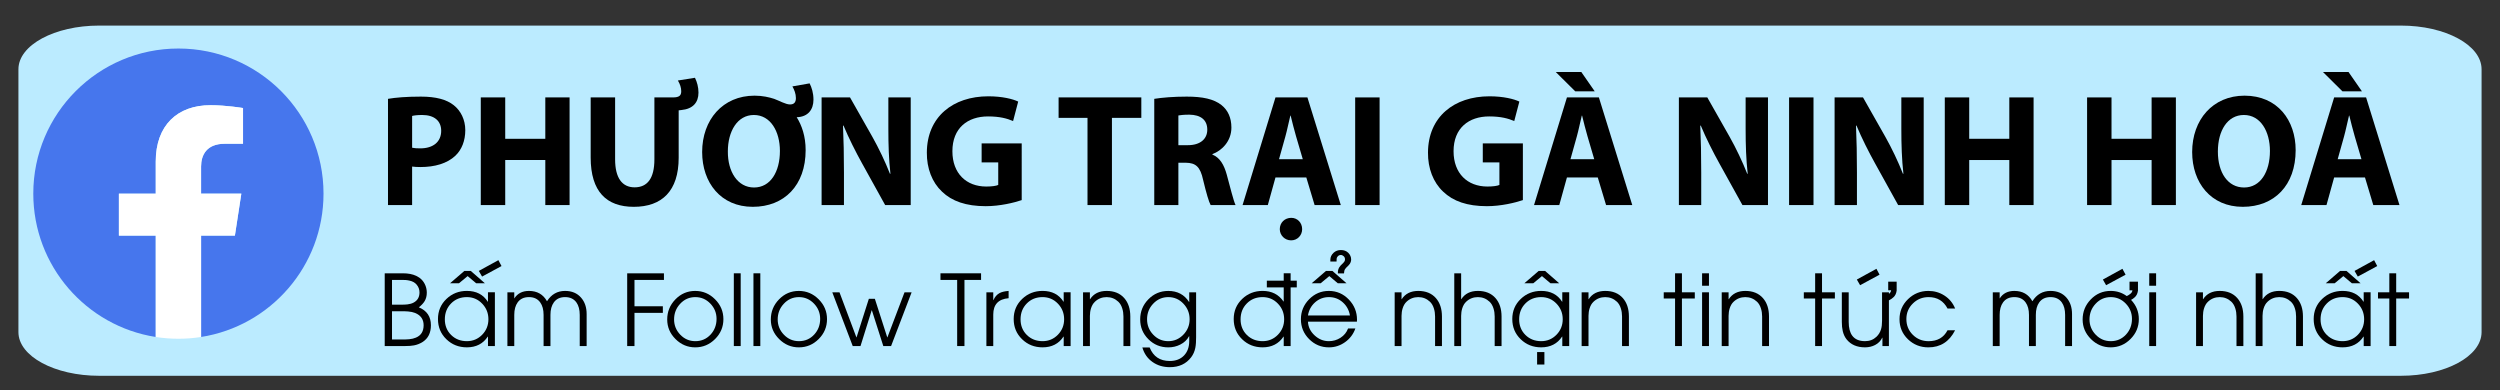 <?xml version="1.0" encoding="utf-8"?>
<!-- Generator: Adobe Illustrator 16.0.0, SVG Export Plug-In . SVG Version: 6.00 Build 0)  -->
<!DOCTYPE svg PUBLIC "-//W3C//DTD SVG 1.1//EN" "http://www.w3.org/Graphics/SVG/1.1/DTD/svg11.dtd">
<svg version="1.1" id="Layer_1" xmlns="http://www.w3.org/2000/svg" xmlns:xlink="http://www.w3.org/1999/xlink" x="0px" y="0px"
	 width="203.5px" height="31.75px" viewBox="0 0 203.5 31.75" enable-background="new 0 0 203.5 31.75" xml:space="preserve">
<rect x="0" y="0" width="203.5" height="31.75" fill="#333333" stroke="none"/>
<path fill="#BBEBFF" d="M202,27.035c0,1.963-2.942,3.554-6.571,3.554H8.072c-3.629,0-6.572-1.591-6.572-3.554V5.636
	c0-1.963,2.942-3.554,6.572-3.554h187.357c3.629,0,6.571,1.591,6.571,3.554V27.035z"/>
<g>
	<path fill="#4676ED" d="M26.334,15.762c0-6.523-5.287-11.812-11.812-11.812c-6.523,0-11.812,5.289-11.812,11.812
		c0,5.896,4.319,10.782,9.966,11.668v-8.254H9.678v-3.414h2.999v-2.603c0-2.96,1.764-4.596,4.462-4.596
		c1.292,0,2.644,0.231,2.644,0.231v2.907h-1.489c-1.467,0-1.925,0.911-1.925,1.845v2.216h3.276l-0.524,3.414h-2.752v8.254
		C22.015,26.543,26.334,21.657,26.334,15.762z"/>
	<path fill="#FFFFFF" d="M19.12,19.176l0.524-3.414h-3.276v-2.216c0-0.934,0.458-1.845,1.925-1.845h1.489V8.794
		c0,0-1.352-0.231-2.644-0.231c-2.698,0-4.462,1.635-4.462,4.596v2.603H9.678v3.414h2.999v8.254
		c0.602,0.094,1.219,0.144,1.846,0.144c0.628,0,1.245-0.049,1.846-0.144v-8.254H19.12z"/>
</g>
<g>
	<path d="M31.583,8.046c0.611-0.104,1.469-0.182,2.678-0.182c1.222,0,2.093,0.234,2.678,0.702c0.559,0.442,0.936,1.17,0.936,2.028
		s-0.286,1.586-0.806,2.08c-0.676,0.637-1.677,0.923-2.847,0.923c-0.26,0-0.494-0.013-0.676-0.039v3.133h-1.963V8.046z
		 M33.547,12.025c0.169,0.039,0.377,0.052,0.663,0.052c1.053,0,1.703-0.533,1.703-1.43c0-0.806-0.559-1.287-1.547-1.287
		c-0.403,0-0.676,0.039-0.819,0.078V12.025z"/>
	<path d="M41.125,7.93v3.367h3.263V7.93h1.976v8.762h-1.976v-3.666h-3.263v3.666h-1.989V7.93H41.125z"/>
	<path d="M56.57,6.331c0.169,0.338,0.286,0.767,0.286,1.209c0,0.793-0.442,1.326-1.391,1.417l-0.221,0.026v3.861
		c0,2.704-1.365,3.991-3.653,3.991c-2.21,0-3.51-1.222-3.51-4.017V7.93h1.989v5.044c0,1.508,0.572,2.275,1.586,2.275
		c1.04,0,1.612-0.728,1.612-2.275V7.93h1.508c0.533,0,0.676-0.169,0.676-0.507c0-0.273-0.091-0.572-0.273-0.871L56.57,6.331z"/>
	<path d="M65.903,6.786c0.169,0.338,0.313,0.78,0.313,1.326c0,0.793-0.429,1.404-1.365,1.43c0.416,0.663,0.728,1.547,0.728,2.678
		c0,2.873-1.742,4.615-4.303,4.615c-2.6,0-4.121-1.963-4.121-4.459c0-2.626,1.677-4.589,4.264-4.589c0.663,0,1.196,0.13,1.599,0.26
		c0.429,0.156,0.936,0.455,1.287,0.455c0.325,0,0.481-0.169,0.481-0.52s-0.13-0.676-0.286-0.949L65.903,6.786z M63.485,12.285
		c0-1.573-0.754-2.925-2.119-2.925c-1.352,0-2.119,1.339-2.119,2.964c-0.013,1.651,0.793,2.938,2.132,2.938
		S63.485,13.988,63.485,12.285z"/>
	<path d="M66.878,16.692V7.93h2.314l1.82,3.211c0.52,0.923,1.04,2.015,1.43,3.003h0.039c-0.13-1.157-0.169-2.34-0.169-3.653V7.93
		h1.82v8.762h-2.08l-1.872-3.38c-0.52-0.936-1.092-2.067-1.521-3.094l-0.039,0.013c0.052,1.157,0.078,2.392,0.078,3.822v2.639
		H66.878z"/>
	<path d="M83.167,16.289c-0.611,0.208-1.768,0.494-2.925,0.494c-1.599,0-2.756-0.403-3.562-1.183
		c-0.806-0.754-1.248-1.898-1.235-3.185c0.013-2.912,2.132-4.576,5.005-4.576c1.131,0,2.002,0.221,2.431,0.429l-0.416,1.586
		c-0.481-0.208-1.079-0.377-2.041-0.377c-1.651,0-2.899,0.936-2.899,2.834c0,1.807,1.131,2.873,2.756,2.873
		c0.455,0,0.819-0.052,0.975-0.13v-1.833h-1.352v-1.547h3.263V16.289z"/>
	<path d="M88.523,9.594H86.17V7.93h6.734v1.664h-2.392v7.098h-1.989V9.594z"/>
	<path d="M93.957,8.046c0.637-0.104,1.586-0.182,2.639-0.182c1.3,0,2.21,0.195,2.834,0.689c0.52,0.416,0.806,1.027,0.806,1.833
		c0,1.118-0.793,1.885-1.547,2.158v0.039c0.611,0.247,0.949,0.832,1.17,1.638c0.273,0.988,0.546,2.132,0.715,2.47h-2.028
		c-0.143-0.247-0.351-0.962-0.611-2.041c-0.234-1.092-0.611-1.391-1.417-1.404H95.92v3.445h-1.963V8.046z M95.92,11.817h0.78
		c0.988,0,1.573-0.494,1.573-1.261c0-0.806-0.546-1.209-1.456-1.222c-0.481,0-0.754,0.039-0.897,0.065V11.817z"/>
	<path d="M103.824,14.443l-0.624,2.249h-2.055l2.679-8.762h2.6l2.717,8.762h-2.132l-0.676-2.249H103.824z M106.047,12.961
		l-0.546-1.859c-0.156-0.52-0.312-1.17-0.442-1.69h-0.025c-0.13,0.52-0.26,1.183-0.403,1.69l-0.52,1.859H106.047z M105.995,18.655
		c0,0.494-0.377,0.91-0.897,0.91c-0.52,0-0.923-0.416-0.923-0.91c0-0.533,0.403-0.923,0.937-0.923
		C105.605,17.732,105.995,18.122,105.995,18.655z"/>
	<path d="M112.299,7.93v8.762h-1.988V7.93H112.299z"/>
	<path d="M123.961,16.289c-0.611,0.208-1.769,0.494-2.926,0.494c-1.599,0-2.756-0.403-3.562-1.183
		c-0.807-0.754-1.248-1.898-1.235-3.185c0.013-2.912,2.132-4.576,5.005-4.576c1.131,0,2.002,0.221,2.432,0.429l-0.416,1.586
		c-0.481-0.208-1.079-0.377-2.041-0.377c-1.651,0-2.899,0.936-2.899,2.834c0,1.807,1.131,2.873,2.756,2.873
		c0.455,0,0.819-0.052,0.976-0.13v-1.833h-1.353v-1.547h3.264V16.289z"/>
	<path d="M127.549,14.443l-0.624,2.249h-2.055l2.679-8.762h2.6l2.717,8.762h-2.132l-0.676-2.249H127.549z M128.719,5.862
		l1.092,1.573h-1.586l-1.586-1.573H128.719z M129.771,12.961l-0.546-1.859c-0.156-0.52-0.312-1.17-0.442-1.69h-0.025
		c-0.13,0.52-0.26,1.183-0.403,1.69l-0.52,1.859H129.771z"/>
	<path d="M136.661,16.692V7.93h2.313l1.82,3.211c0.52,0.923,1.04,2.015,1.43,3.003h0.039c-0.13-1.157-0.169-2.34-0.169-3.653V7.93
		h1.82v8.762h-2.08l-1.872-3.38c-0.52-0.936-1.092-2.067-1.521-3.094l-0.039,0.013c0.053,1.157,0.078,2.392,0.078,3.822v2.639
		H136.661z"/>
	<path d="M147.619,7.93v8.762h-1.988V7.93H147.619z"/>
	<path d="M149.336,16.692V7.93h2.313l1.82,3.211c0.521,0.923,1.04,2.015,1.43,3.003h0.039c-0.13-1.157-0.169-2.34-0.169-3.653V7.93
		h1.82v8.762h-2.08l-1.872-3.38c-0.521-0.936-1.092-2.067-1.521-3.094l-0.038,0.013c0.052,1.157,0.077,2.392,0.077,3.822v2.639
		H149.336z"/>
	<path d="M160.294,7.93v3.367h3.264V7.93h1.976v8.762h-1.976v-3.666h-3.264v3.666h-1.988V7.93H160.294z"/>
	<path d="M171.877,7.93v3.367h3.264V7.93h1.976v8.762h-1.976v-3.666h-3.264v3.666h-1.988V7.93H171.877z"/>
	<path d="M186.866,12.22c0,2.873-1.741,4.615-4.303,4.615c-2.601,0-4.121-1.963-4.121-4.459c0-2.626,1.677-4.589,4.264-4.589
		C185.397,7.787,186.866,9.802,186.866,12.22z M180.535,12.337c0,1.716,0.807,2.925,2.133,2.925c1.339,0,2.105-1.274,2.105-2.977
		c0-1.573-0.754-2.925-2.119-2.925C181.315,9.359,180.535,10.634,180.535,12.337z"/>
	<path d="M190,14.443l-0.624,2.249h-2.055L190,7.93h2.6l2.717,8.762h-2.132l-0.676-2.249H190z M191.17,5.862l1.092,1.573h-1.586
		l-1.586-1.573H191.17z M192.223,12.961l-0.546-1.859c-0.156-0.52-0.312-1.17-0.442-1.69h-0.025c-0.13,0.52-0.26,1.183-0.403,1.69
		l-0.52,1.859H192.223z"/>
</g>
<g>
	<path d="M34.394,27.841c-0.216,0.135-0.448,0.227-0.695,0.273c-0.185,0.037-0.435,0.055-0.75,0.055h-1.633v-5.922h1.488
		c0.422,0,0.78,0.069,1.074,0.207c0.349,0.162,0.596,0.416,0.742,0.762c0.081,0.193,0.121,0.396,0.121,0.609
		c0,0.258-0.057,0.484-0.172,0.68c-0.099,0.169-0.258,0.34-0.477,0.512c0.656,0.268,0.984,0.754,0.984,1.457
		C35.077,27.099,34.849,27.554,34.394,27.841z M33.901,23.153c-0.13-0.151-0.316-0.254-0.559-0.309
		c-0.096-0.023-0.205-0.041-0.324-0.051c-0.091-0.005-0.198-0.008-0.32-0.008h-0.789v2.016l1.004-0.004
		c0.096-0.002,0.182-0.009,0.258-0.02c0.193-0.023,0.358-0.072,0.496-0.145c0.32-0.169,0.48-0.447,0.48-0.832
		C34.147,23.557,34.065,23.341,33.901,23.153z M33.788,25.474c-0.159-0.063-0.348-0.103-0.566-0.121
		c-0.086-0.008-0.184-0.013-0.293-0.016h-1.02v2.297l1.113-0.004l0.285-0.016c0.211-0.021,0.395-0.065,0.551-0.133
		c0.417-0.174,0.625-0.51,0.625-1.008C34.483,25.997,34.251,25.664,33.788,25.474z"/>
	<path d="M39.722,28.169v-0.77h-0.016c-0.385,0.583-0.953,0.875-1.703,0.875c-0.659,0-1.215-0.22-1.668-0.66
		c-0.456-0.44-0.684-0.988-0.684-1.645c0-0.651,0.23-1.197,0.691-1.637c0.456-0.435,1.009-0.652,1.66-0.652
		c0.763,0,1.331,0.293,1.703,0.879h0.016v-0.766h0.563v4.375H39.722z M39.253,24.72c-0.341-0.357-0.758-0.535-1.25-0.535
		c-0.518,0-0.947,0.172-1.285,0.516s-0.508,0.775-0.508,1.293c0,0.51,0.17,0.935,0.512,1.273c0.341,0.336,0.768,0.504,1.281,0.504
		c0.492,0,0.909-0.176,1.25-0.527c0.336-0.346,0.504-0.766,0.504-1.258S39.589,25.071,39.253,24.72z M38.757,23.056l-0.691-0.582
		l-0.703,0.582h-0.727l1.16-1h0.527l1.145,1H38.757z M39.241,22.513l-0.266-0.461l1.594-0.875l0.254,0.48L39.241,22.513z"/>
	<path d="M47.19,28.169v-2.535c0-0.424-0.09-0.763-0.27-1.016c-0.208-0.289-0.516-0.434-0.922-0.434s-0.712,0.145-0.918,0.434
		c-0.182,0.252-0.273,0.591-0.273,1.016v2.535h-0.559v-2.535c0-0.424-0.091-0.763-0.273-1.016c-0.206-0.289-0.512-0.434-0.918-0.434
		c-0.409,0-0.716,0.145-0.922,0.434c-0.182,0.252-0.273,0.591-0.273,1.016v2.535h-0.559v-4.375h0.559v0.504
		c0.26-0.412,0.659-0.617,1.195-0.617c0.667,0,1.156,0.28,1.469,0.84c0.352-0.56,0.842-0.84,1.473-0.84
		c0.547,0,0.979,0.181,1.297,0.543c0.305,0.344,0.457,0.792,0.457,1.344v2.602H47.19z"/>
	<path d="M51.647,22.786v2.145h2.309v0.535h-2.309v2.703h-0.594v-5.922h2.992v0.539H51.647z"/>
	<path d="M58.21,27.595c-0.451,0.453-0.99,0.68-1.617,0.68c-0.617,0-1.151-0.224-1.602-0.672c-0.453-0.448-0.68-0.979-0.68-1.594
		c0-0.635,0.221-1.181,0.664-1.637c0.445-0.461,0.984-0.691,1.617-0.691c0.623,0,1.16,0.227,1.613,0.68s0.68,0.992,0.68,1.617
		C58.886,26.605,58.661,27.144,58.21,27.595z M57.823,24.712c-0.338-0.352-0.746-0.527-1.223-0.527c-0.49,0-0.902,0.182-1.238,0.547
		c-0.328,0.354-0.492,0.777-0.492,1.27c0,0.479,0.168,0.893,0.504,1.242c0.338,0.352,0.748,0.527,1.227,0.527
		c0.495,0,0.909-0.18,1.242-0.539c0.323-0.352,0.484-0.777,0.484-1.277C58.327,25.475,58.159,25.061,57.823,24.712z"/>
	<path d="M59.733,28.169v-5.922h0.559v5.922H59.733z"/>
	<path d="M61.331,28.169v-5.922h0.559v5.922H61.331z"/>
	<path d="M66.644,27.595c-0.451,0.453-0.99,0.68-1.617,0.68c-0.617,0-1.151-0.224-1.602-0.672c-0.453-0.448-0.68-0.979-0.68-1.594
		c0-0.635,0.221-1.181,0.664-1.637c0.445-0.461,0.984-0.691,1.617-0.691c0.623,0,1.16,0.227,1.613,0.68s0.68,0.992,0.68,1.617
		C67.319,26.605,67.094,27.144,66.644,27.595z M66.257,24.712c-0.338-0.352-0.746-0.527-1.223-0.527
		c-0.49,0-0.902,0.182-1.238,0.547c-0.328,0.354-0.492,0.777-0.492,1.27c0,0.479,0.168,0.893,0.504,1.242
		c0.338,0.352,0.748,0.527,1.227,0.527c0.495,0,0.909-0.18,1.242-0.539c0.323-0.352,0.484-0.777,0.484-1.277
		C66.761,25.475,66.593,25.061,66.257,24.712z"/>
	<path d="M72.534,28.169h-0.633l-0.93-2.91h-0.016l-0.91,2.91h-0.633l-1.664-4.375h0.586l1.375,3.664h0.016l1-3.137h0.488
		l1.008,3.137h0.016l1.391-3.664h0.578L72.534,28.169z"/>
	<path d="M78.507,22.786v5.383h-0.594v-5.383h-1.359v-0.539h3.305v0.539H78.507z"/>
	<path d="M82.101,24.274c-0.833,0.068-1.25,0.513-1.25,1.336v2.559h-0.559v-4.375h0.559v0.633h0.016
		c0.115-0.263,0.28-0.453,0.496-0.57c0.177-0.094,0.423-0.152,0.738-0.176V24.274z"/>
	<path d="M86.585,28.169v-0.77h-0.016c-0.385,0.583-0.953,0.875-1.703,0.875c-0.659,0-1.215-0.22-1.668-0.66
		c-0.456-0.44-0.684-0.988-0.684-1.645c0-0.651,0.23-1.197,0.691-1.637c0.456-0.435,1.009-0.652,1.66-0.652
		c0.763,0,1.331,0.293,1.703,0.879h0.016v-0.766h0.563v4.375H86.585z M86.116,24.72c-0.341-0.357-0.758-0.535-1.25-0.535
		c-0.518,0-0.947,0.172-1.285,0.516s-0.508,0.775-0.508,1.293c0,0.51,0.17,0.935,0.512,1.273c0.341,0.336,0.768,0.504,1.281,0.504
		c0.492,0,0.909-0.176,1.25-0.527c0.336-0.346,0.504-0.766,0.504-1.258S86.452,25.071,86.116,24.72z"/>
	<path d="M91.448,28.169v-2.406c0-0.234-0.031-0.451-0.094-0.648c-0.07-0.232-0.178-0.417-0.324-0.555
		c-0.266-0.25-0.582-0.375-0.949-0.375c-0.37,0-0.688,0.125-0.953,0.375c-0.143,0.135-0.25,0.315-0.32,0.539
		c-0.06,0.193-0.09,0.4-0.09,0.621v2.449h-0.559v-4.375h0.559v0.559h0.016c0.289-0.448,0.738-0.672,1.348-0.672
		c0.612,0,1.09,0.195,1.434,0.586c0.328,0.375,0.492,0.874,0.492,1.496v2.406H91.448z"/>
	<path d="M97.362,27.481c0,0.167-0.004,0.309-0.012,0.426c-0.01,0.151-0.027,0.288-0.051,0.41c-0.06,0.292-0.172,0.545-0.336,0.762
		c-0.409,0.539-0.988,0.809-1.738,0.809c-0.537,0-1.002-0.138-1.398-0.414c-0.412-0.284-0.691-0.681-0.84-1.191h0.594
		c0.292,0.734,0.837,1.102,1.637,1.102c0.49,0,0.877-0.15,1.164-0.449c0.281-0.294,0.422-0.688,0.422-1.18v-0.387h-0.016
		c-0.154,0.292-0.392,0.518-0.715,0.68c-0.297,0.151-0.621,0.227-0.973,0.227c-0.635,0-1.174-0.22-1.617-0.66
		c-0.448-0.443-0.672-0.98-0.672-1.613c0-0.638,0.221-1.184,0.664-1.637c0.445-0.456,0.987-0.684,1.625-0.684
		c0.74,0,1.302,0.298,1.688,0.895h0.016v-0.781h0.559V27.481z M96.335,24.724c-0.338-0.359-0.75-0.539-1.234-0.539
		c-0.487,0-0.898,0.18-1.234,0.539c-0.331,0.349-0.496,0.77-0.496,1.262c0,0.487,0.166,0.904,0.496,1.25
		c0.336,0.357,0.748,0.535,1.234,0.535c0.479,0,0.889-0.178,1.23-0.535c0.336-0.349,0.504-0.766,0.504-1.25
		C96.835,25.499,96.668,25.078,96.335,24.724z"/>
	<path d="M104.495,28.169v-0.77h-0.016c-0.391,0.583-0.958,0.875-1.703,0.875c-0.659,0-1.215-0.22-1.668-0.66
		c-0.456-0.44-0.684-0.988-0.684-1.645c0-0.651,0.23-1.197,0.691-1.637c0.456-0.435,1.009-0.652,1.66-0.652
		c0.742,0,1.31,0.288,1.703,0.863h0.016v-2.297h0.563v5.922H104.495z M104.026,24.72c-0.341-0.357-0.758-0.535-1.25-0.535
		c-0.519,0-0.946,0.172-1.285,0.516s-0.508,0.775-0.508,1.293c0,0.51,0.171,0.935,0.512,1.273c0.341,0.336,0.769,0.504,1.281,0.504
		c0.492,0,0.909-0.176,1.25-0.527c0.336-0.346,0.504-0.766,0.504-1.258S104.362,25.071,104.026,24.72z M105.558,22.849v0.547h-2.438
		v-0.547H105.558z"/>
	<path d="M110.452,26.185h-3.984c0.021,0.43,0.202,0.802,0.543,1.117c0.339,0.313,0.724,0.469,1.156,0.469
		c0.344,0,0.659-0.091,0.945-0.273c0.297-0.19,0.504-0.444,0.621-0.762h0.594c-0.161,0.458-0.44,0.83-0.836,1.113
		s-0.835,0.426-1.316,0.426c-0.63,0-1.169-0.225-1.617-0.676c-0.442-0.445-0.664-0.983-0.664-1.613c0-0.627,0.222-1.168,0.664-1.621
		c0.448-0.456,0.984-0.684,1.609-0.684c0.636,0,1.177,0.233,1.625,0.699c0.445,0.461,0.668,1.009,0.668,1.645L110.452,26.185z
		 M109.886,25.681c-0.073-0.432-0.267-0.789-0.582-1.07c-0.317-0.284-0.694-0.426-1.129-0.426c-0.433,0-0.809,0.142-1.129,0.426
		c-0.315,0.281-0.508,0.638-0.578,1.07H109.886z M108.894,23.056l-0.688-0.582l-0.703,0.582h-0.73l1.16-1h0.527l1.145,1H108.894z
		 M109.874,21.478c-0.019,0.029-0.048,0.065-0.09,0.109l-0.051,0.055l-0.16,0.156c-0.031,0.037-0.062,0.076-0.09,0.117
		c-0.047,0.07-0.074,0.184-0.082,0.34h-0.496v-0.105c0-0.133,0.036-0.262,0.109-0.387c0.021-0.037,0.056-0.083,0.105-0.141
		c0.021-0.023,0.055-0.057,0.102-0.102l0.105-0.102c0.034-0.037,0.065-0.073,0.094-0.109c0.042-0.057,0.063-0.121,0.063-0.191
		c0-0.109-0.034-0.195-0.102-0.258c-0.075-0.07-0.155-0.105-0.238-0.105c-0.12,0-0.216,0.055-0.289,0.164
		c-0.026,0.039-0.043,0.083-0.051,0.133c-0.005,0.029-0.008,0.108-0.008,0.238h-0.504v-0.152c0-0.211,0.087-0.398,0.262-0.563
		c0.161-0.148,0.36-0.223,0.598-0.223c0.242,0,0.438,0.073,0.59,0.219c0.161,0.159,0.242,0.344,0.242,0.555
		C109.983,21.246,109.947,21.363,109.874,21.478z"/>
	<path d="M116.815,28.169v-2.406c0-0.234-0.031-0.451-0.094-0.648c-0.07-0.232-0.179-0.417-0.324-0.555
		c-0.266-0.25-0.582-0.375-0.949-0.375c-0.37,0-0.688,0.125-0.953,0.375c-0.144,0.135-0.25,0.315-0.32,0.539
		c-0.06,0.193-0.09,0.4-0.09,0.621v2.449h-0.559v-4.375h0.559v0.559h0.016c0.289-0.448,0.738-0.672,1.348-0.672
		c0.612,0,1.09,0.195,1.434,0.586c0.328,0.375,0.492,0.874,0.492,1.496v2.406H116.815z"/>
	<path d="M121.667,28.169v-2.406c0-0.234-0.031-0.451-0.094-0.648c-0.07-0.232-0.179-0.417-0.324-0.555
		c-0.266-0.25-0.582-0.375-0.949-0.375c-0.37,0-0.688,0.125-0.953,0.375c-0.144,0.135-0.25,0.315-0.32,0.539
		c-0.06,0.193-0.09,0.4-0.09,0.621v2.449h-0.559v-5.922h0.559v2.105h0.016c0.289-0.448,0.738-0.672,1.348-0.672
		c0.612,0,1.09,0.195,1.434,0.586c0.328,0.375,0.492,0.874,0.492,1.496v2.406H121.667z"/>
	<path d="M127.171,28.169v-0.77h-0.016c-0.386,0.583-0.953,0.875-1.703,0.875c-0.659,0-1.215-0.22-1.668-0.66
		c-0.456-0.44-0.684-0.988-0.684-1.645c0-0.651,0.23-1.197,0.691-1.637c0.456-0.435,1.009-0.652,1.66-0.652
		c0.763,0,1.331,0.293,1.703,0.879h0.016v-0.766h0.563v4.375H127.171z M126.702,24.72c-0.341-0.357-0.758-0.535-1.25-0.535
		c-0.519,0-0.946,0.172-1.285,0.516s-0.508,0.775-0.508,1.293c0,0.51,0.171,0.935,0.512,1.273c0.341,0.336,0.769,0.504,1.281,0.504
		c0.492,0,0.909-0.176,1.25-0.527c0.336-0.346,0.504-0.766,0.504-1.258S127.038,25.071,126.702,24.72z M126.206,23.056l-0.691-0.582
		l-0.703,0.582h-0.727l1.16-1h0.527l1.145,1H126.206z M125.12,29.673v-1.012h0.594v1.012H125.12z"/>
	<path d="M132.034,28.169v-2.406c0-0.234-0.031-0.451-0.094-0.648c-0.07-0.232-0.179-0.417-0.324-0.555
		c-0.266-0.25-0.582-0.375-0.949-0.375c-0.37,0-0.688,0.125-0.953,0.375c-0.144,0.135-0.25,0.315-0.32,0.539
		c-0.06,0.193-0.09,0.4-0.09,0.621v2.449h-0.559v-4.375h0.559v0.559h0.016c0.289-0.448,0.738-0.672,1.348-0.672
		c0.612,0,1.09,0.195,1.434,0.586c0.328,0.375,0.492,0.874,0.492,1.496v2.406H132.034z"/>
	<path d="M136.909,24.298v3.871h-0.559v-3.871h-0.922v-0.504h0.922v-1.547h0.559v1.547h1.047v0.504H136.909z"/>
	<path d="M138.55,23.259v-1.012h0.559v1.012H138.55z M138.55,28.169v-4.375h0.559v4.375H138.55z"/>
	<path d="M143.437,28.169v-2.406c0-0.234-0.031-0.451-0.094-0.648c-0.07-0.232-0.179-0.417-0.324-0.555
		c-0.266-0.25-0.582-0.375-0.949-0.375c-0.37,0-0.688,0.125-0.953,0.375c-0.144,0.135-0.25,0.315-0.32,0.539
		c-0.06,0.193-0.09,0.4-0.09,0.621v2.449h-0.559v-4.375h0.559v0.559h0.016c0.289-0.448,0.738-0.672,1.348-0.672
		c0.612,0,1.09,0.195,1.434,0.586c0.328,0.375,0.492,0.874,0.492,1.496v2.406H143.437z"/>
	<path d="M148.312,24.298v3.871h-0.559v-3.871h-0.922v-0.504h0.922v-1.547h0.559v1.547h1.047v0.504H148.312z"/>
	<path d="M153.757,24.442v3.727h-0.527v-0.68h-0.016c-0.122,0.258-0.316,0.456-0.582,0.594c-0.242,0.127-0.516,0.191-0.82,0.191
		c-0.656,0-1.157-0.219-1.504-0.656c-0.144-0.182-0.246-0.405-0.309-0.668c-0.05-0.213-0.074-0.461-0.074-0.742v-2.414h0.559V26.2
		c0,0.49,0.097,0.865,0.289,1.125c0.222,0.297,0.567,0.445,1.039,0.445c0.37,0,0.68-0.119,0.93-0.355
		c0.177-0.169,0.301-0.37,0.371-0.602c0.058-0.185,0.086-0.42,0.086-0.707v-2.313h0.559v0.129c0.005-0.005,0.012-0.01,0.02-0.016
		c0.094-0.076,0.147-0.168,0.16-0.277h-0.238v-0.703h0.688v0.727c-0.019,0.127-0.049,0.234-0.092,0.318s-0.095,0.156-0.156,0.213
		s-0.116,0.102-0.164,0.135s-0.119,0.075-0.213,0.127L153.757,24.442z M151.413,23.216l-0.266-0.461l1.594-0.875l0.254,0.48
		L151.413,23.216z"/>
	<path d="M159.147,26.88c-0.472,0.93-1.196,1.395-2.176,1.395c-0.651,0-1.204-0.219-1.66-0.656
		c-0.461-0.443-0.691-0.987-0.691-1.633c0-0.641,0.231-1.186,0.695-1.637c0.461-0.445,1.013-0.668,1.656-0.668
		c0.481,0,0.918,0.126,1.309,0.379c0.401,0.26,0.69,0.612,0.867,1.055h-0.617c-0.325-0.62-0.84-0.93-1.543-0.93
		c-0.503,0-0.929,0.172-1.277,0.516c-0.354,0.344-0.531,0.767-0.531,1.27c0,0.508,0.175,0.935,0.523,1.281s0.777,0.52,1.285,0.52
		c0.722,0,1.235-0.297,1.543-0.891H159.147z"/>
	<path d="M168.101,28.169v-2.535c0-0.424-0.09-0.763-0.27-1.016c-0.208-0.289-0.516-0.434-0.922-0.434s-0.712,0.145-0.918,0.434
		c-0.183,0.252-0.273,0.591-0.273,1.016v2.535h-0.559v-2.535c0-0.424-0.091-0.763-0.273-1.016c-0.206-0.289-0.512-0.434-0.918-0.434
		c-0.409,0-0.716,0.145-0.922,0.434c-0.183,0.252-0.273,0.591-0.273,1.016v2.535h-0.559v-4.375h0.559v0.504
		c0.261-0.412,0.659-0.617,1.195-0.617c0.667,0,1.156,0.28,1.469,0.84c0.352-0.56,0.843-0.84,1.473-0.84
		c0.547,0,0.979,0.181,1.297,0.543c0.305,0.344,0.457,0.792,0.457,1.344v2.602H168.101z"/>
	<path d="M173.468,24.411c0.422,0.443,0.633,0.965,0.633,1.566c0,0.627-0.226,1.167-0.676,1.617c-0.45,0.453-0.989,0.68-1.617,0.68
		c-0.617,0-1.151-0.224-1.602-0.672c-0.453-0.448-0.68-0.979-0.68-1.594c0-0.635,0.222-1.181,0.664-1.637
		c0.445-0.461,0.984-0.691,1.617-0.691c0.489,0,0.926,0.139,1.309,0.418c0.036-0.018,0.066-0.033,0.09-0.043
		c0.05-0.023,0.121-0.073,0.215-0.148s0.147-0.168,0.16-0.277h-0.238v-0.703h0.688v0.727c-0.019,0.127-0.049,0.234-0.092,0.318
		s-0.095,0.156-0.156,0.213s-0.115,0.102-0.162,0.133C173.581,24.343,173.53,24.375,173.468,24.411z M173.038,24.712
		c-0.339-0.352-0.746-0.527-1.223-0.527c-0.489,0-0.902,0.182-1.238,0.547c-0.328,0.354-0.492,0.777-0.492,1.27
		c0,0.479,0.168,0.893,0.504,1.242c0.339,0.352,0.747,0.527,1.227,0.527c0.495,0,0.909-0.18,1.242-0.539
		c0.323-0.352,0.484-0.777,0.484-1.277C173.542,25.475,173.374,25.061,173.038,24.712z M171.437,23.216l-0.262-0.461l1.59-0.875
		l0.258,0.48L171.437,23.216z"/>
	<path d="M174.948,23.259v-1.012h0.559v1.012H174.948z M174.948,28.169v-4.375h0.559v4.375H174.948z"/>
	<path d="M182.05,28.169v-2.406c0-0.234-0.031-0.451-0.094-0.648c-0.07-0.232-0.179-0.417-0.324-0.555
		c-0.266-0.25-0.582-0.375-0.949-0.375c-0.37,0-0.688,0.125-0.953,0.375c-0.144,0.135-0.25,0.315-0.32,0.539
		c-0.06,0.193-0.09,0.4-0.09,0.621v2.449h-0.559v-4.375h0.559v0.559h0.016c0.289-0.448,0.738-0.672,1.348-0.672
		c0.612,0,1.09,0.195,1.434,0.586c0.328,0.375,0.492,0.874,0.492,1.496v2.406H182.05z"/>
	<path d="M186.901,28.169v-2.406c0-0.234-0.031-0.451-0.094-0.648c-0.07-0.232-0.179-0.417-0.324-0.555
		c-0.266-0.25-0.582-0.375-0.949-0.375c-0.37,0-0.688,0.125-0.953,0.375c-0.144,0.135-0.25,0.315-0.32,0.539
		c-0.06,0.193-0.09,0.4-0.09,0.621v2.449h-0.559v-5.922h0.559v2.105h0.016c0.289-0.448,0.738-0.672,1.348-0.672
		c0.612,0,1.09,0.195,1.434,0.586c0.328,0.375,0.492,0.874,0.492,1.496v2.406H186.901z"/>
	<path d="M192.405,28.169v-0.77h-0.016c-0.386,0.583-0.953,0.875-1.703,0.875c-0.659,0-1.215-0.22-1.668-0.66
		c-0.456-0.44-0.684-0.988-0.684-1.645c0-0.651,0.23-1.197,0.691-1.637c0.456-0.435,1.009-0.652,1.66-0.652
		c0.763,0,1.331,0.293,1.703,0.879h0.016v-0.766h0.563v4.375H192.405z M191.937,24.72c-0.341-0.357-0.758-0.535-1.25-0.535
		c-0.519,0-0.946,0.172-1.285,0.516s-0.508,0.775-0.508,1.293c0,0.51,0.171,0.935,0.512,1.273c0.341,0.336,0.769,0.504,1.281,0.504
		c0.492,0,0.909-0.176,1.25-0.527c0.336-0.346,0.504-0.766,0.504-1.258S192.272,25.071,191.937,24.72z M191.44,23.056l-0.691-0.582
		l-0.703,0.582h-0.727l1.16-1h0.527l1.145,1H191.44z M191.925,22.513l-0.266-0.461l1.594-0.875l0.254,0.48L191.925,22.513z"/>
	<path d="M195.05,24.298v3.871h-0.559v-3.871h-0.922v-0.504h0.922v-1.547h0.559v1.547h1.047v0.504H195.05z"/>
</g>
</svg>

